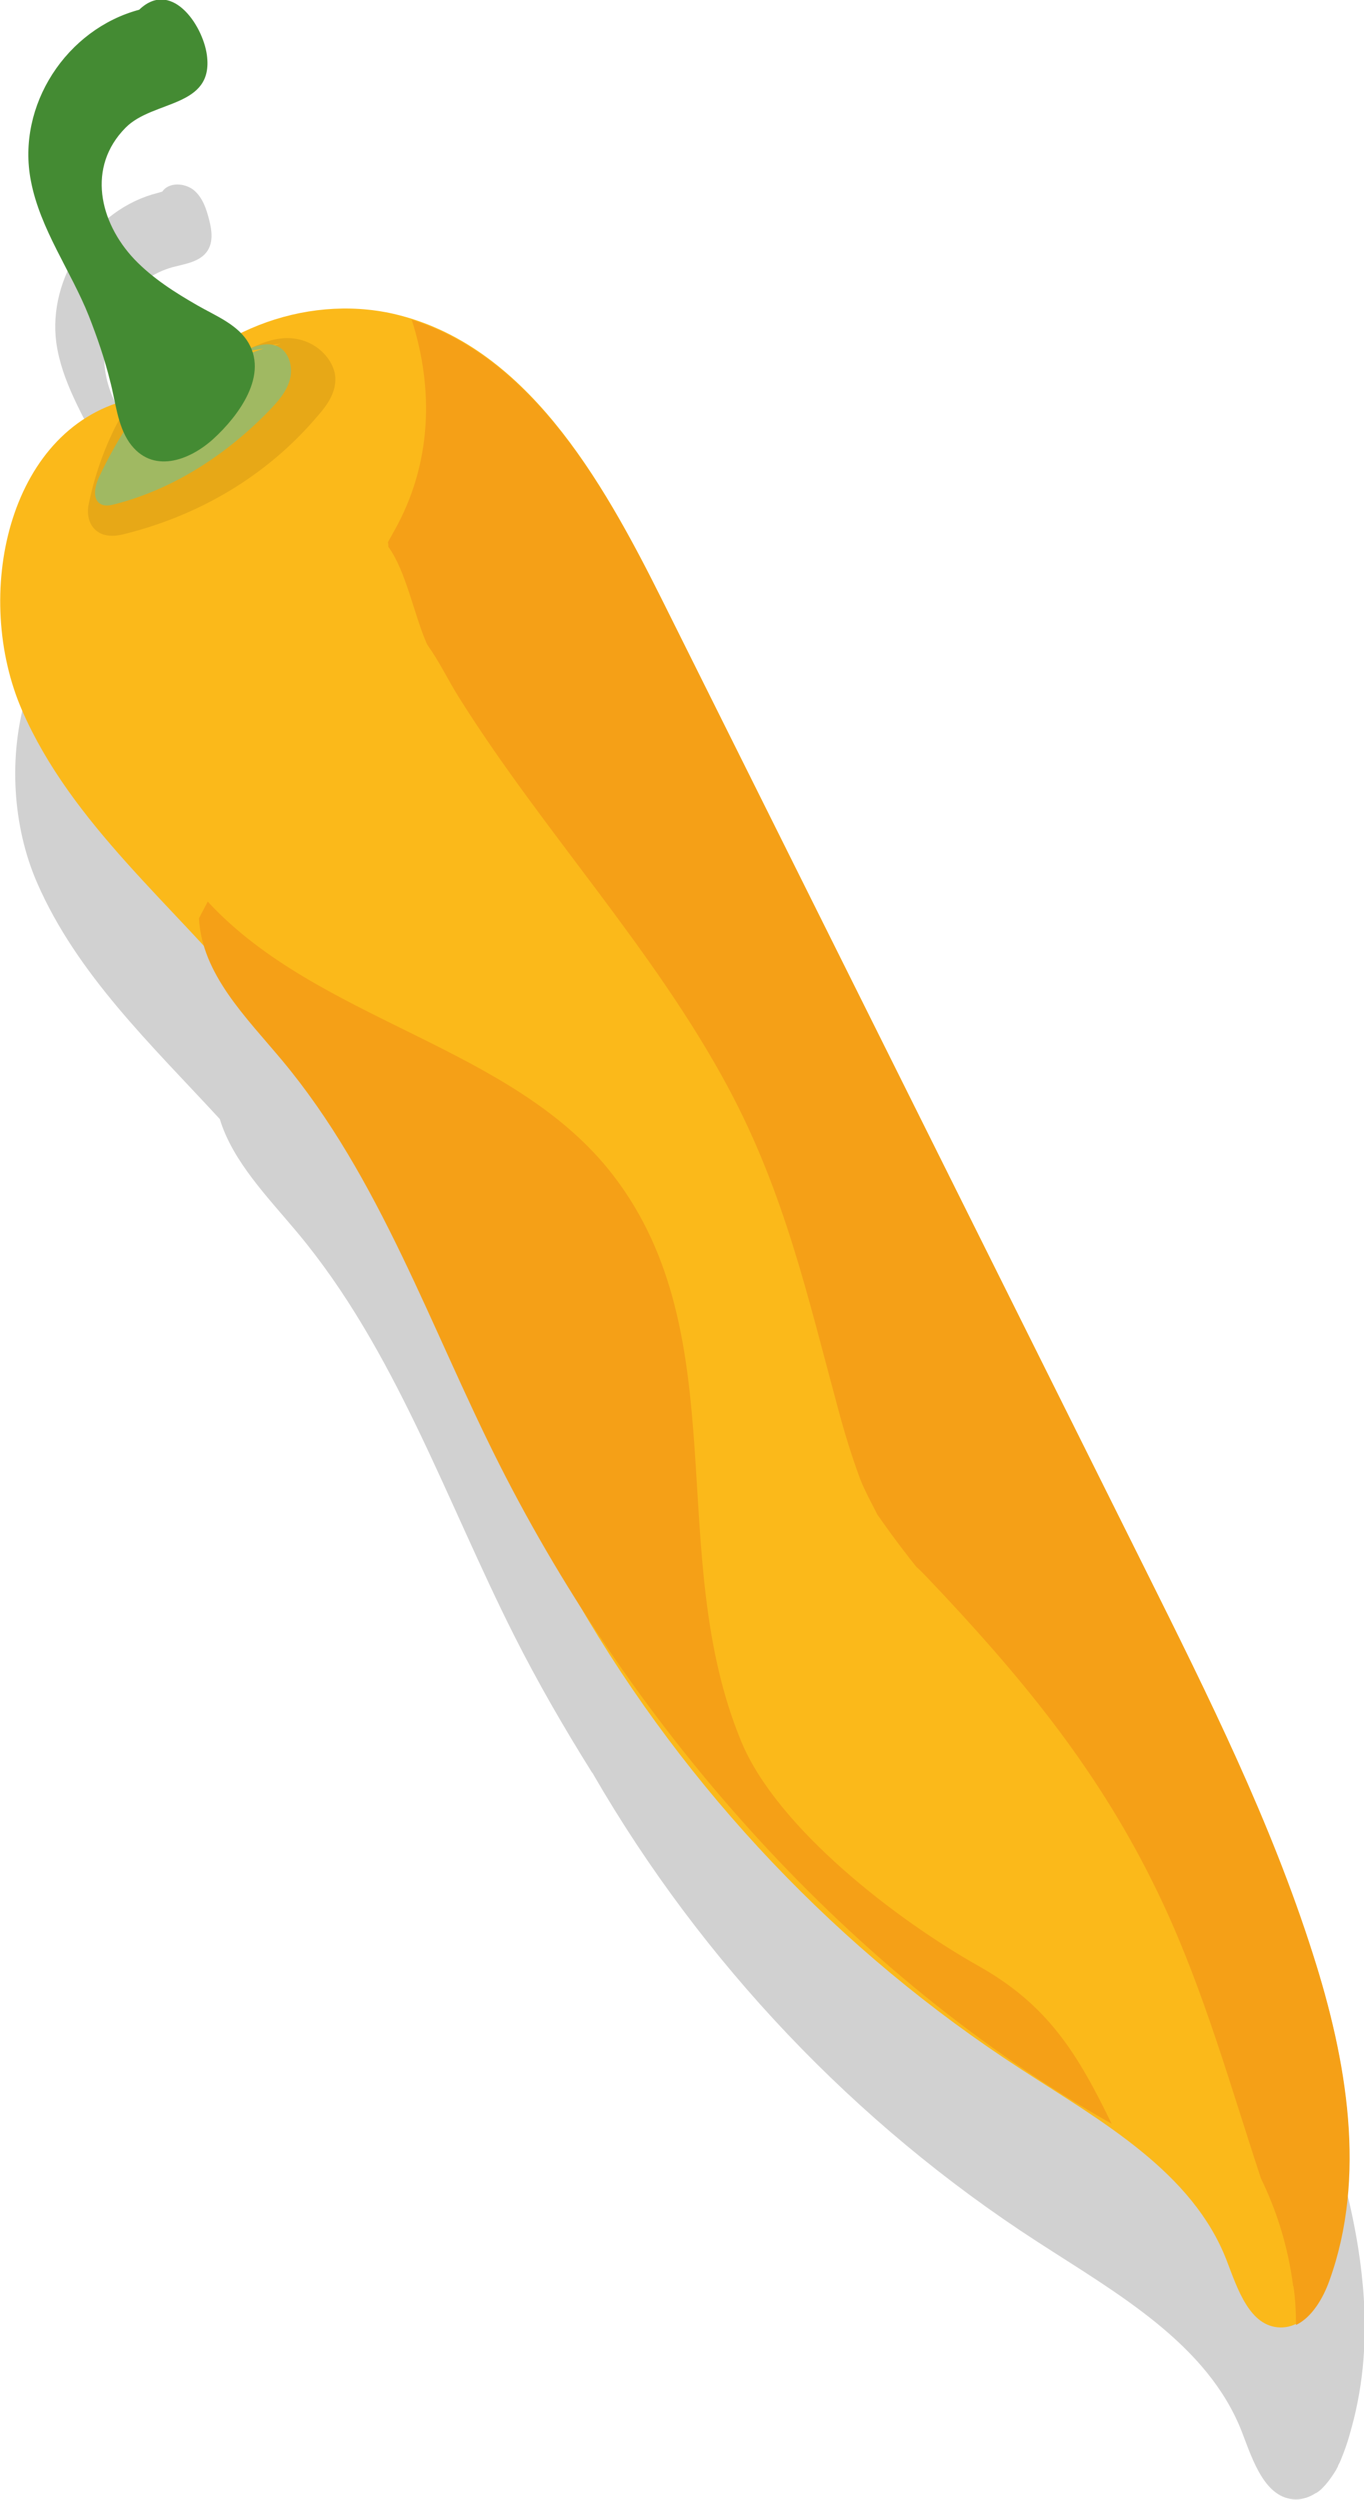 <?xml version="1.0" encoding="UTF-8"?>
<svg xmlns="http://www.w3.org/2000/svg" viewBox="0 0 32.7 59.89">
  <defs>
    <style>
      .cls-1 {
        fill: #f5a017;
      }

      .cls-1, .cls-2, .cls-3, .cls-4, .cls-5, .cls-6 {
        stroke-width: 0px;
      }

      .cls-2 {
        fill: #fbb91a;
      }

      .cls-3 {
        fill: #448b33;
      }

      .cls-4 {
        fill: #a0b962;
      }

      .cls-5 {
        fill: #dc9e15;
      }

      .cls-6 {
        fill: #b5b4b4;
      }

      .cls-7 {
        isolation: isolate;
      }

      .cls-8 {
        mix-blend-mode: multiply;
        opacity: .62;
      }
    </style>
  </defs>
  <g class="cls-7">
    <g id="Calque_1" data-name="Calque 1">
      <g>
        <g class="cls-8">
          <path class="cls-6" d="M3.41,13.71c-.21-1.01-.55-1.99-1.01-2.92-.41-.84-.92-1.65-1.05-2.58-.21-1.57.9-3.21,2.44-3.59l.1-.03c.16-.23.53-.21.75-.04.22.18.31.46.38.74.06.24.09.5-.04.71-.17.27-.53.32-.84.4-.95.26-1.67,1.23-1.64,2.22.02.78.45,1.5,1.01,2.04.56.54,1.25.92,1.93,1.3.15.08.3.17.43.28,1.19-.66,2.61-.91,3.94-.6.15.03.28.08.42.12h0s0,0,0,0c.18.06.35.12.52.19,0,0,0,0,.01,0,.17.07.33.15.49.23,0,0,.01,0,.02.01.16.08.31.17.46.27,0,0,.02.01.03.02.15.1.29.2.43.3,0,0,.02.01.03.02.14.11.27.22.4.34.01,0,.02.02.03.03.13.12.26.24.38.36.01.01.02.02.03.03.12.12.24.25.36.39.01.01.02.03.04.04.11.13.23.27.34.4.01.02.03.03.04.05.11.14.21.27.32.42.01.02.03.04.04.06.1.14.2.28.29.43.02.02.03.05.05.07.09.14.19.28.28.43.02.03.04.06.05.09.09.14.17.28.25.42.02.04.04.08.06.11.08.14.16.27.23.41.03.05.06.1.08.15.07.12.13.25.2.37.04.08.09.17.13.25.05.09.1.19.14.28.09.18.18.35.27.53,3.87,7.76,7.74,15.52,11.61,23.28,1.49,2.99,2.99,6,4,9.18.3.95.56,1.93.72,2.93.13.83.19,1.66.14,2.48-.03.54-.11,1.08-.24,1.61-.07.27-.14.54-.24.8,0,0,0,0,0,0-.02.06-.05.12-.07.18-.01.02-.02.05-.03.07-.02.04-.04.07-.05.11-.02.03-.03.06-.05.09-.02.03-.03.05-.05.08-.08.12-.16.23-.26.33-.01.01-.02.02-.03.03-.03.03-.07.06-.1.08-.01,0-.02.02-.04.02-.14.09-.3.15-.48.15-.73-.02-1.02-.92-1.28-1.6-.82-2.13-3.01-3.34-4.92-4.58-4.36-2.82-8.03-6.69-10.63-11.18-.01-.02-.02-.04-.04-.06-.67-1.07-1.3-2.16-1.86-3.27-1.65-3.27-2.85-6.85-5.2-9.66-.71-.85-1.55-1.7-1.86-2.72-1.64-1.78-3.42-3.46-4.38-5.66-1.19-2.73-.36-6.7,2.53-7.44Z"/>
        </g>
        <g>
          <path class="cls-2" d="M3.65,9.8c1.24-1.83,3.64-2.77,5.79-2.28,3.15.73,4.98,3.94,6.42,6.83,3.87,7.76,7.74,15.52,11.61,23.28,1.49,2.99,2.99,6,4,9.18.81,2.53,1.29,5.32.39,7.81-.2.55-.58,1.15-1.17,1.14-.73-.02-1.02-.92-1.28-1.6-.82-2.13-3.01-3.34-4.92-4.58-4.36-2.82-8.03-6.69-10.63-11.18-2.74-4.74-4.33-10.18-7.8-14.41-1.89-2.3-4.34-4.24-5.53-6.97-1.19-2.73-.36-6.7,2.53-7.44"/>
          <path class="cls-1" d="M31,54.76c-.12-.93-.39-1.79-.77-2.57-.73-2.21-1.36-4.47-2.35-6.59-1.34-2.87-3.09-5.07-5.23-7.36-.36-.38-.56-.6-.68-.7-.06-.08-.14-.17-.22-.28-.25-.32-.49-.65-.72-.98-.04-.09-.3-.56-.41-.85-.2-.54-.37-1.09-.52-1.65-.74-2.73-1.29-5.2-2.64-7.72-1.78-3.32-4.44-6.14-6.45-9.34-.26-.41-.47-.86-.75-1.25,0-.01-.01-.02-.02-.03,0,0,0,0,0,0-.31-.69-.5-1.75-.93-2.34,0-.03,0-.07-.01-.11.05-.09.1-.18.15-.27.91-1.61.95-3.41.42-5.06,2.89.91,4.62,3.95,6,6.71,3.87,7.76,7.74,15.52,11.61,23.28,1.49,2.99,2.99,6,4,9.18.81,2.53,1.29,5.32.39,7.81-.15.42-.42.88-.8,1.06,0-.33-.02-.65-.06-.92Z"/>
          <path class="cls-1" d="M4.98,21.6c2.68,2.9,7.33,3.44,9.73,6.57,2.96,3.86,1.2,9.06,3.06,13.55.86,2.08,3.73,4.28,5.69,5.38,1.65.93,2.36,2.07,3.19,3.78-6.26-3.54-11.45-9.4-14.69-15.82-1.65-3.27-2.85-6.85-5.2-9.66-.86-1.03-1.92-2.06-1.99-3.4"/>
          <g class="cls-8">
            <path class="cls-5" d="M5.97,8.36c.36-.17.79-.35,1.27-.21.48.14.79.56.8.91s-.19.64-.42.9c-1.08,1.28-2.63,2.33-4.62,2.83-.15.04-.33.07-.51.02-.37-.12-.42-.49-.36-.75.12-.58.31-1.15.56-1.68.16-.34.35-.68.69-.92.27-.19.62-.31.96-.42.8-.27,1.6-.54,2.39-.81"/>
          </g>
          <g>
            <path class="cls-4" d="M5.78,8.44c.28-.13.6-.27.88-.14.27.13.37.49.29.79s-.29.53-.5.75c-1.02,1.05-2.29,1.88-3.7,2.24-.11.03-.23.05-.33,0-.21-.11-.15-.42-.05-.64.23-.49.49-.95.79-1.4.19-.28.4-.56.68-.75.22-.15.48-.24.73-.33.58-.2,1.17-.41,1.75-.61"/>
            <g>
              <path class="cls-3" d="M3.53.47c.16-.23.53-.21.75-.04s.31.46.38.74c.06.24.09.5-.04.71-.17.27-.53.32-.84.4-.95.26-1.67,1.23-1.64,2.22.02.78.45,1.5,1.01,2.04s1.25.92,1.93,1.3c.26.15.54.31.67.57.27.54-.15,1.15-.55,1.6-.4.46-1.01.97-1.56.69-.39-.2-.5-.69-.59-1.12-.21-1.01-.55-1.99-1.01-2.92-.41-.84-.92-1.65-1.05-2.58C.78,2.51,1.89.87,3.43.5"/>
              <path class="cls-3" d="M3.73.68c.39-.4.87.79.6,1.1-.21.24-.8.25-1.09.41-.56.29-.99.79-1.22,1.38-.57,1.45.39,2.85,1.53,3.69.36.26.75.49,1.14.71.49.28,1.05.55.74,1.22-.17.37-.48.71-.78.98-.19.16-.41.32-.67.32-.35,0-.47-.29-.56-.57-.25-.8-.39-1.61-.7-2.4s-.77-1.57-1.12-2.37c-.38-.89-.49-1.82-.05-2.71.39-.81,1.09-1.41,1.96-1.65.36-.1.21-.66-.16-.56C1.6.69.39,2.52.74,4.33c.22,1.16.96,2.16,1.39,3.24.2.51.38,1.03.51,1.56.13.48.17,1.05.46,1.47.54.77,1.44.44,2.02-.09s1.36-1.54.79-2.37c-.27-.39-.77-.59-1.17-.82-.54-.31-1.08-.65-1.52-1.11-.84-.89-1.14-2.21-.21-3.15.66-.67,2.12-.47,1.95-1.74-.1-.74-.88-1.86-1.66-1.05-.26.27.15.68.41.41h0Z"/>
            </g>
          </g>
        </g>
      </g>
    </g>
  </g>
</svg>